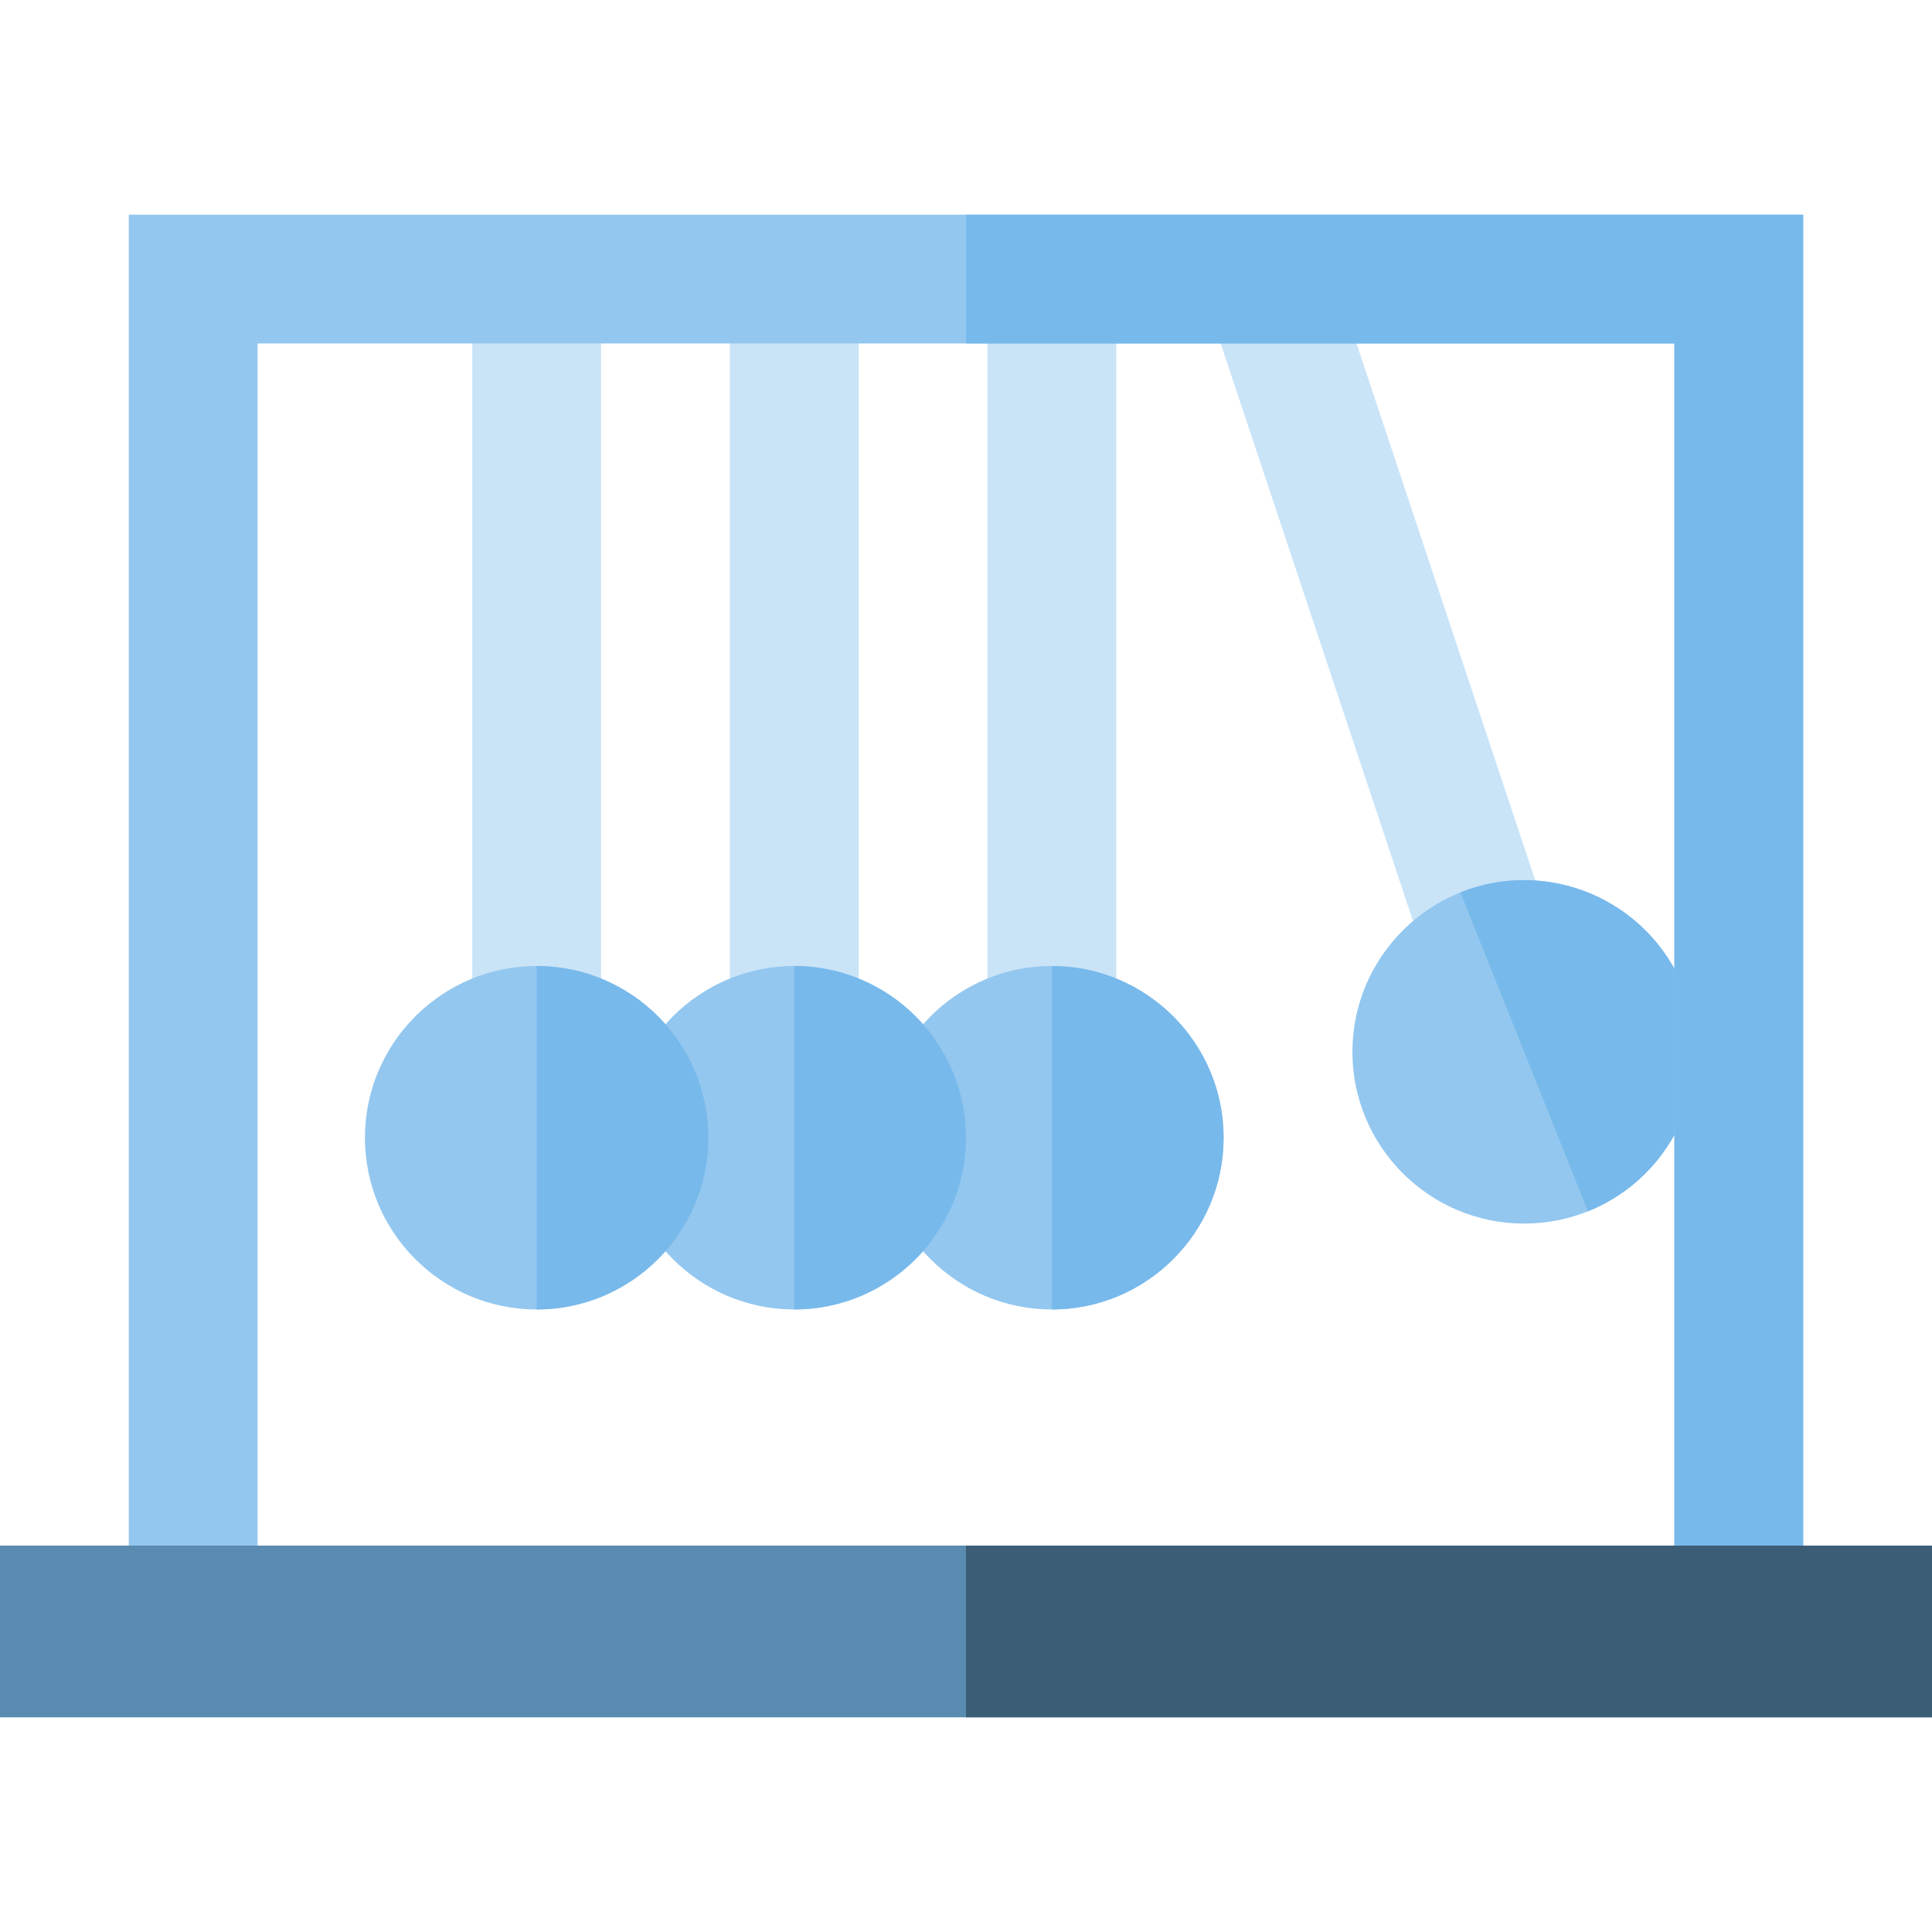 <?xml version="1.0" encoding="iso-8859-1"?>
<!-- Uploaded to: SVG Repo, www.svgrepo.com, Generator: SVG Repo Mixer Tools -->
<svg version="1.1" id="Layer_1" xmlns="http://www.w3.org/2000/svg" xmlns:xlink="http://www.w3.org/1999/xlink" 
	 viewBox="0 0 512 512" xml:space="preserve">
<rect x="274.124" y="142.219" transform="matrix(-0.316 -0.949 0.949 -0.316 328.076 555.043)" style="fill:#C9E3F7;" width="179.895" height="34.134"/>
<path style="fill:#93C7EF;" d="M403.911,233.244c-25.095,0-45.511,20.416-45.511,45.511c0,25.095,20.416,45.511,45.511,45.511
	c25.095,0,45.511-20.416,45.511-45.511C449.422,253.661,429.006,233.244,403.911,233.244z"/>
<path style="fill:#78B9EB;" d="M420.812,321.01c23.301-9.32,34.675-35.858,25.353-59.159c-9.318-23.301-35.859-34.674-59.158-25.354
	"/>
<g>
	<rect x="125.156" y="73.956" style="fill:#C9E3F7;" width="34.133" height="193.422"/>
	<rect x="193.422" y="73.956" style="fill:#C9E3F7;" width="34.133" height="193.422"/>
	<rect x="261.689" y="73.956" style="fill:#C9E3F7;" width="34.133" height="193.422"/>
</g>
<g>
	<path style="fill:#93C7EF;" d="M142.222,256c-25.095,0-45.511,20.416-45.511,45.511c0,25.095,20.416,45.511,45.511,45.511
		s45.511-20.416,45.511-45.511C187.733,276.416,167.317,256,142.222,256z"/>
	<path style="fill:#93C7EF;" d="M210.489,256c-25.095,0-45.511,20.416-45.511,45.511c0,25.095,20.416,45.511,45.511,45.511
		S256,326.606,256,301.511C256,276.416,235.584,256,210.489,256z"/>
	<path style="fill:#93C7EF;" d="M278.756,256c-25.095,0-45.511,20.416-45.511,45.511c0,25.095,20.416,45.511,45.511,45.511
		c25.095,0,45.511-20.416,45.511-45.511C324.267,276.416,303.85,256,278.756,256z"/>
</g>
<g>
	<path style="fill:#78B9EB;" d="M142.222,347.022c25.095,0,45.511-20.416,45.511-45.511c0-25.095-20.416-45.511-45.511-45.511"/>
	<path style="fill:#78B9EB;" d="M210.489,347.022c25.095,0,45.511-20.416,45.511-45.511C256,276.416,235.584,256,210.489,256"/>
	<path style="fill:#78B9EB;" d="M278.756,347.022c25.095,0,45.511-20.416,45.511-45.511c0-25.095-20.416-45.511-45.511-45.511"/>
</g>
<path style="fill:#93C7EF;" d="M477.867,443.733H34.133V56.889h443.733V443.733z M68.267,409.6h375.467V91.022H68.267V409.6z"/>
<polygon style="fill:#78B9EB;" points="256,56.889 256,91.022 443.733,91.022 443.733,409.6 256,409.6 256,443.733 477.867,443.733 
	477.867,56.889 "/>
<rect y="409.6" style="fill:#5A8BB0;" width="512" height="45.511"/>
<rect x="256" y="409.6" style="fill:#3C5D76;" width="256" height="45.511"/>
</svg>